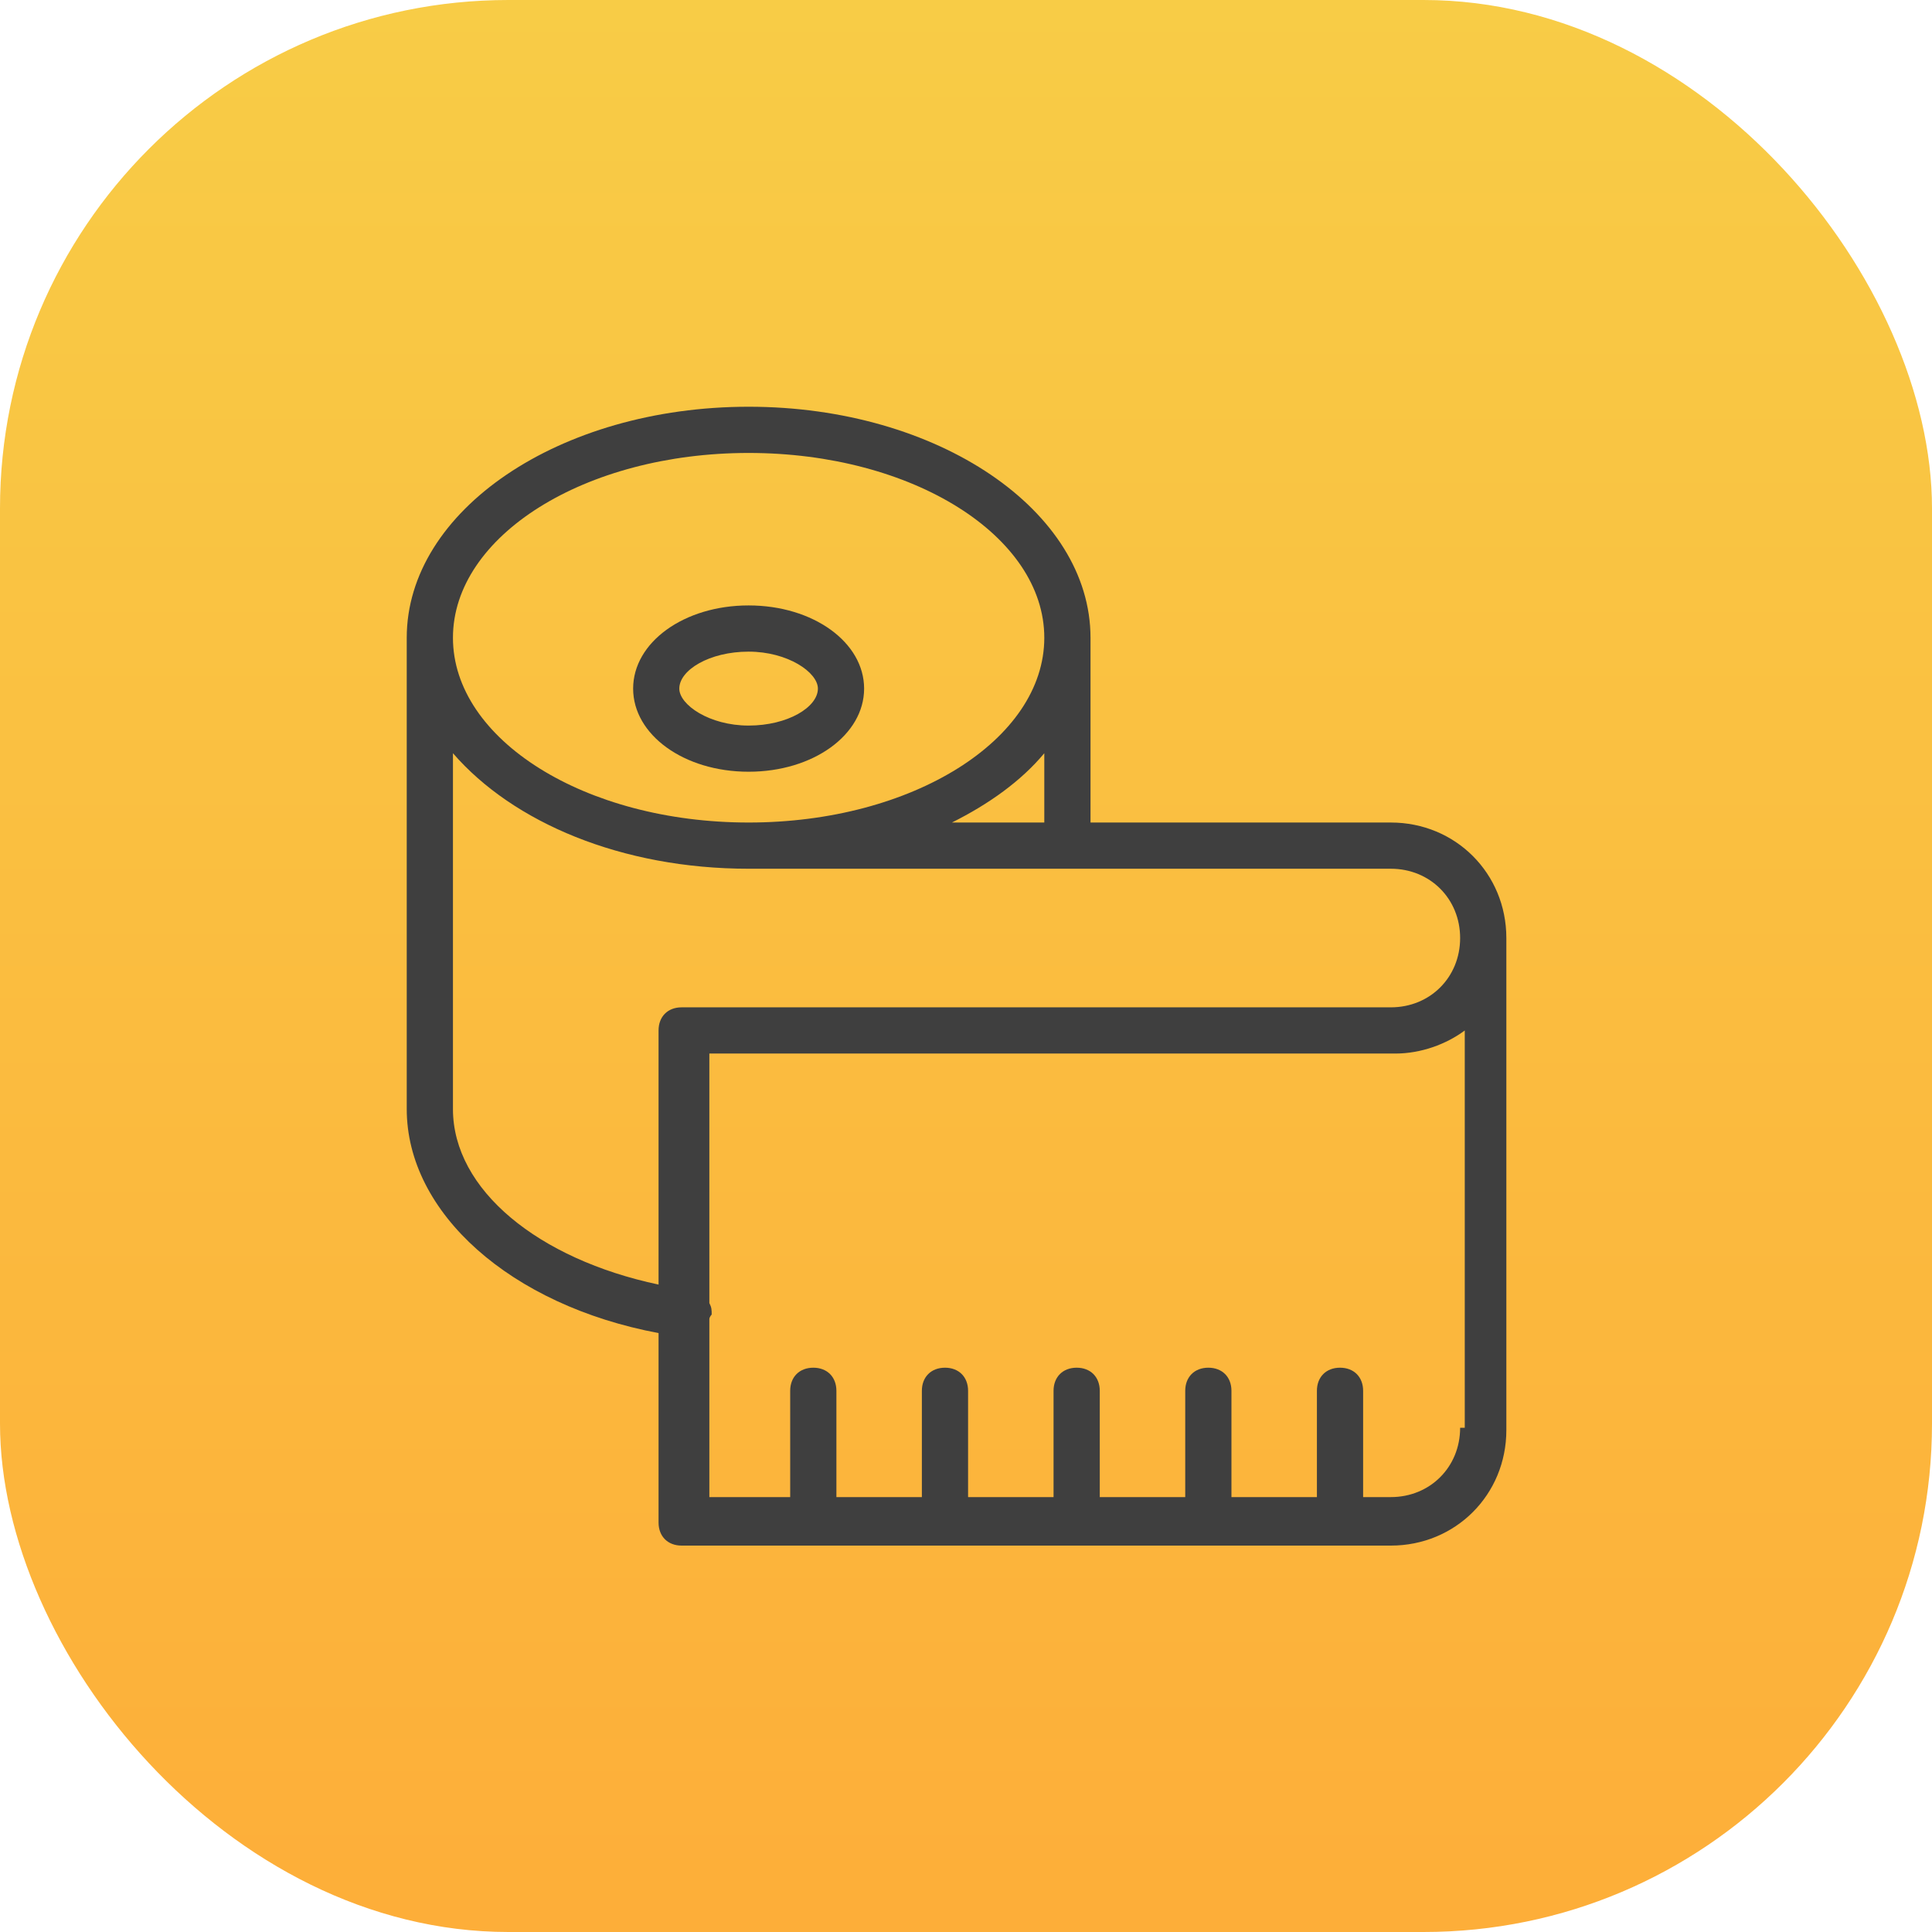 <?xml version="1.0" encoding="UTF-8"?> <svg xmlns="http://www.w3.org/2000/svg" width="38" height="38" viewBox="0 0 38 38" fill="none"> <rect width="38" height="38" rx="10" fill="url(#paint0_linear)"></rect> <path d="M14.724 11.908C13.452 11.908 12.453 12.635 12.453 13.544C12.453 14.452 13.452 15.179 14.724 15.179C15.997 15.179 16.996 14.452 16.996 13.544C16.996 12.635 15.997 11.908 14.724 11.908ZM14.724 14.271C13.952 14.271 13.361 13.862 13.361 13.544C13.361 13.18 13.952 12.817 14.724 12.817C15.497 12.817 16.087 13.226 16.087 13.544C16.087 13.907 15.497 14.271 14.724 14.271Z" fill="#3F3F3F"></path> <path d="M27.356 16.178H21.449V12.544C21.449 10.045 18.45 8 14.725 8C10.999 8 8 10.045 8 12.544V21.813C8 23.857 10.045 25.675 12.953 26.22V29.946C12.953 30.218 13.134 30.4 13.407 30.4H27.356C28.628 30.4 29.628 29.4 29.628 28.128V18.45C29.628 17.178 28.628 16.178 27.356 16.178ZM14.725 8.909C17.951 8.909 20.54 10.544 20.54 12.544C20.54 14.543 17.951 16.178 14.725 16.178C11.499 16.178 8.909 14.543 8.909 12.544C8.909 10.544 11.499 8.909 14.725 8.909ZM20.54 14.815V16.178H18.723C19.45 15.815 20.086 15.361 20.54 14.815ZM12.953 20.268V25.266C10.59 24.766 8.909 23.403 8.909 21.813V14.815C10.09 16.178 12.226 17.087 14.725 17.087H27.356C28.128 17.087 28.719 17.678 28.719 18.45C28.719 19.223 28.128 19.813 27.356 19.813H13.407C13.134 19.813 12.953 19.995 12.953 20.268ZM28.81 28.083H28.719C28.719 28.855 28.128 29.446 27.356 29.446H26.811V27.356C26.811 27.083 26.629 26.901 26.356 26.901C26.084 26.901 25.902 27.083 25.902 27.356V29.446H24.221V27.356C24.221 27.083 24.039 26.901 23.766 26.901C23.494 26.901 23.312 27.083 23.312 27.356V29.446H21.631V27.356C21.631 27.083 21.449 26.901 21.177 26.901C20.904 26.901 20.722 27.083 20.722 27.356V29.446H19.041V27.356C19.041 27.083 18.859 26.901 18.587 26.901C18.314 26.901 18.132 27.083 18.132 27.356V29.446H16.451V27.356C16.451 27.083 16.269 26.901 15.997 26.901C15.724 26.901 15.542 27.083 15.542 27.356V29.446H13.952V25.947C13.952 25.902 13.998 25.856 13.998 25.856C13.998 25.765 13.998 25.72 13.952 25.629V20.722H27.447C27.946 20.722 28.446 20.54 28.81 20.268V28.083Z" fill="#3F3F3F"></path> <defs> <linearGradient id="paint0_linear" x1="19" y1="0" x2="19" y2="38" gradientUnits="userSpaceOnUse"> <stop stop-color="#F8CC46"></stop> <stop offset="1" stop-color="#FDAE39"></stop> </linearGradient> </defs> </svg> 